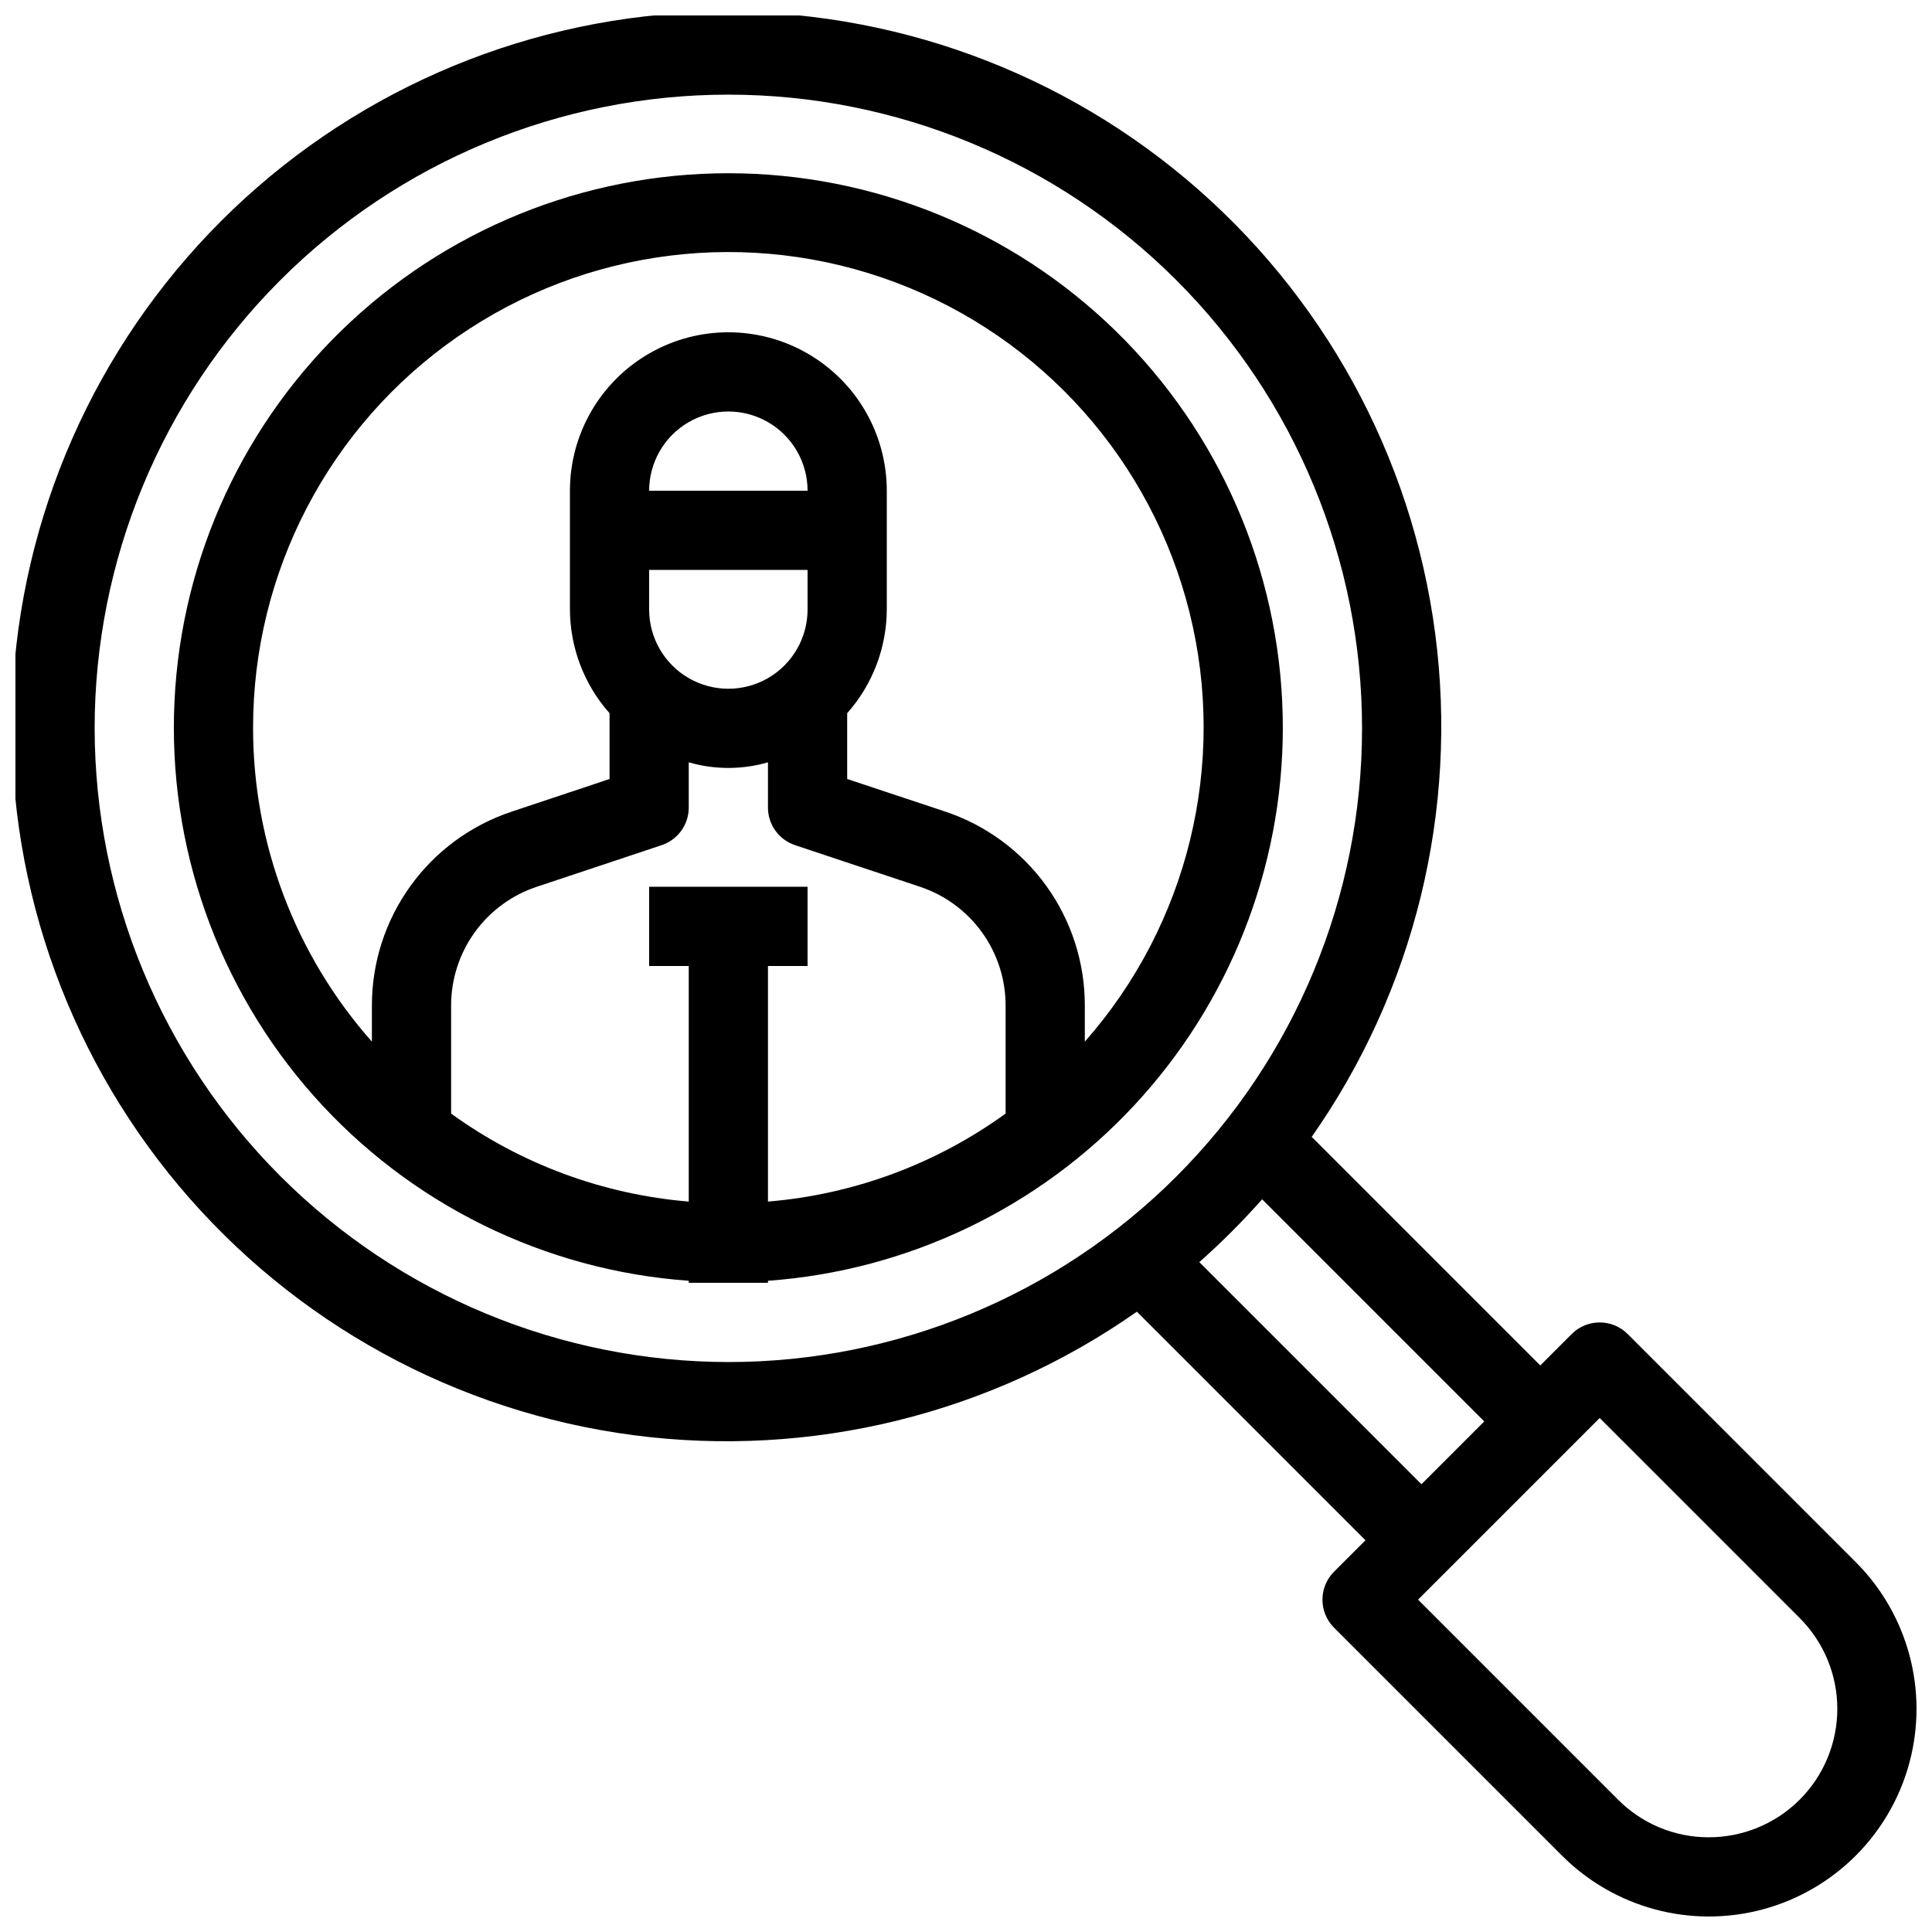 <?xml version="1.0" encoding="UTF-8"?>
<!-- Uploaded to: SVG Repo, www.svgrepo.com, Generator: SVG Repo Mixer Tools -->
<svg width="800px" height="800px" version="1.1" viewBox="144 144 512 512" xmlns="http://www.w3.org/2000/svg">
 <defs>
  <clipPath id="a">
   <path d="m148.09 148.09h503.81v503.81h-503.81z"/>
  </clipPath>
 </defs>
 <g clip-path="url(#a)">
  <path d="m635.78 557.96-60.426-60.426c-4.098-4.098-10.742-4.098-14.84 0l-8.324 8.324-60.574-60.574c27.211-38.801 38.887-86.395 32.727-133.38s-29.711-89.961-66.004-120.44c-36.293-30.477-82.691-46.238-130.04-44.18-47.348 2.059-92.199 21.789-125.71 55.301-33.512 33.512-53.242 78.363-55.301 125.71-2.059 47.348 13.703 93.746 44.18 130.04 30.477 36.293 73.449 59.844 120.44 66.004s94.582-5.516 133.38-32.727l60.574 60.574-8.324 8.324c-4.098 4.098-4.098 10.742 0 14.84l60.426 60.426c13.898 13.902 34.16 19.328 53.148 14.242 18.988-5.09 33.82-19.922 38.91-38.91 5.086-18.988-0.34-39.25-14.242-53.148zm-466.7-220.94c0-44.539 17.691-87.258 49.188-118.75 31.492-31.496 74.211-49.188 118.75-49.188 44.539 0 87.254 17.691 118.75 49.188 31.496 31.492 49.188 74.211 49.188 118.75 0 44.539-17.691 87.254-49.188 118.75-31.492 31.496-74.207 49.188-118.75 49.188-44.523-0.051-87.211-17.762-118.69-49.242-31.484-31.484-49.195-74.168-49.246-118.69zm292.75 141.45c5.883-5.203 11.441-10.762 16.645-16.645l58.871 58.871-16.645 16.645zm135.04 152.43c-9.031 0.027-17.699-3.566-24.066-9.969l-53.004-53.008 48.133-48.133 53.004 53.004h0.004c6.383 6.383 9.969 15.043 9.965 24.066 0 9.027-3.586 17.688-9.969 24.07-6.383 6.383-15.039 9.969-24.066 9.969z"/>
 </g>
 <path d="m483.96 337.02c0.043-38.375-14.93-75.246-41.715-102.73s-63.258-43.391-101.62-44.336c-38.363-0.941-75.57 13.16-103.67 39.293-28.105 26.133-44.867 62.223-46.711 100.55-1.84 38.332 11.387 75.859 36.852 104.57 25.465 28.707 61.152 46.312 99.43 49.051v0.535h20.992v-0.535c37.023-2.668 71.672-19.246 96.98-46.402s39.41-62.883 39.465-100zm-272.89 0c-0.09-41.395 20.16-80.188 54.176-103.77 34.012-23.59 77.441-28.961 116.18-14.371 38.734 14.594 67.824 47.285 77.82 87.453s-0.383 82.68-27.758 113.72v-9.559c0.02-11.383-3.551-22.48-10.203-31.715s-16.047-16.133-26.848-19.719l-25.926-8.617v-17.434c6.727-7.574 10.457-17.348 10.496-27.477v-31.488c0-15-8.004-28.859-20.992-36.359-12.992-7.5-28.996-7.5-41.984 0-12.992 7.5-20.992 21.359-20.992 36.359v31.488c0.039 10.129 3.769 19.902 10.496 27.477v17.434l-25.926 8.648c-10.797 3.586-20.188 10.48-26.84 19.707-6.652 9.227-10.227 20.32-10.211 31.695v9.562-0.004c-20.281-22.902-31.48-52.438-31.488-83.031zm104.96-31.488v-10.496h41.984v10.496c0 7.5-4.004 14.43-10.496 18.18-6.496 3.75-14.5 3.75-20.992 0-6.496-3.75-10.496-10.68-10.496-18.18zm0-31.488c0-7.5 4-14.43 10.496-18.18 6.492-3.75 14.496-3.75 20.992 0 6.492 3.75 10.496 10.68 10.496 18.18zm31.488 125.95h10.496v-20.992h-41.984v20.992h10.496v62.441-0.004c-22.727-1.883-44.504-9.949-62.977-23.32v-28.621c-0.008-6.969 2.184-13.766 6.258-19.418 4.078-5.652 9.832-9.875 16.445-12.07l33.094-11.031c4.289-1.43 7.18-5.441 7.18-9.961v-11.988c6.856 1.988 14.133 1.988 20.992 0v11.988c-0.004 4.519 2.891 8.531 7.18 9.961l33.102 11.031c6.613 2.199 12.363 6.422 16.438 12.074 4.07 5.652 6.262 12.445 6.258 19.414v28.621c-18.473 13.371-40.25 21.438-62.977 23.32z"/>
</svg>